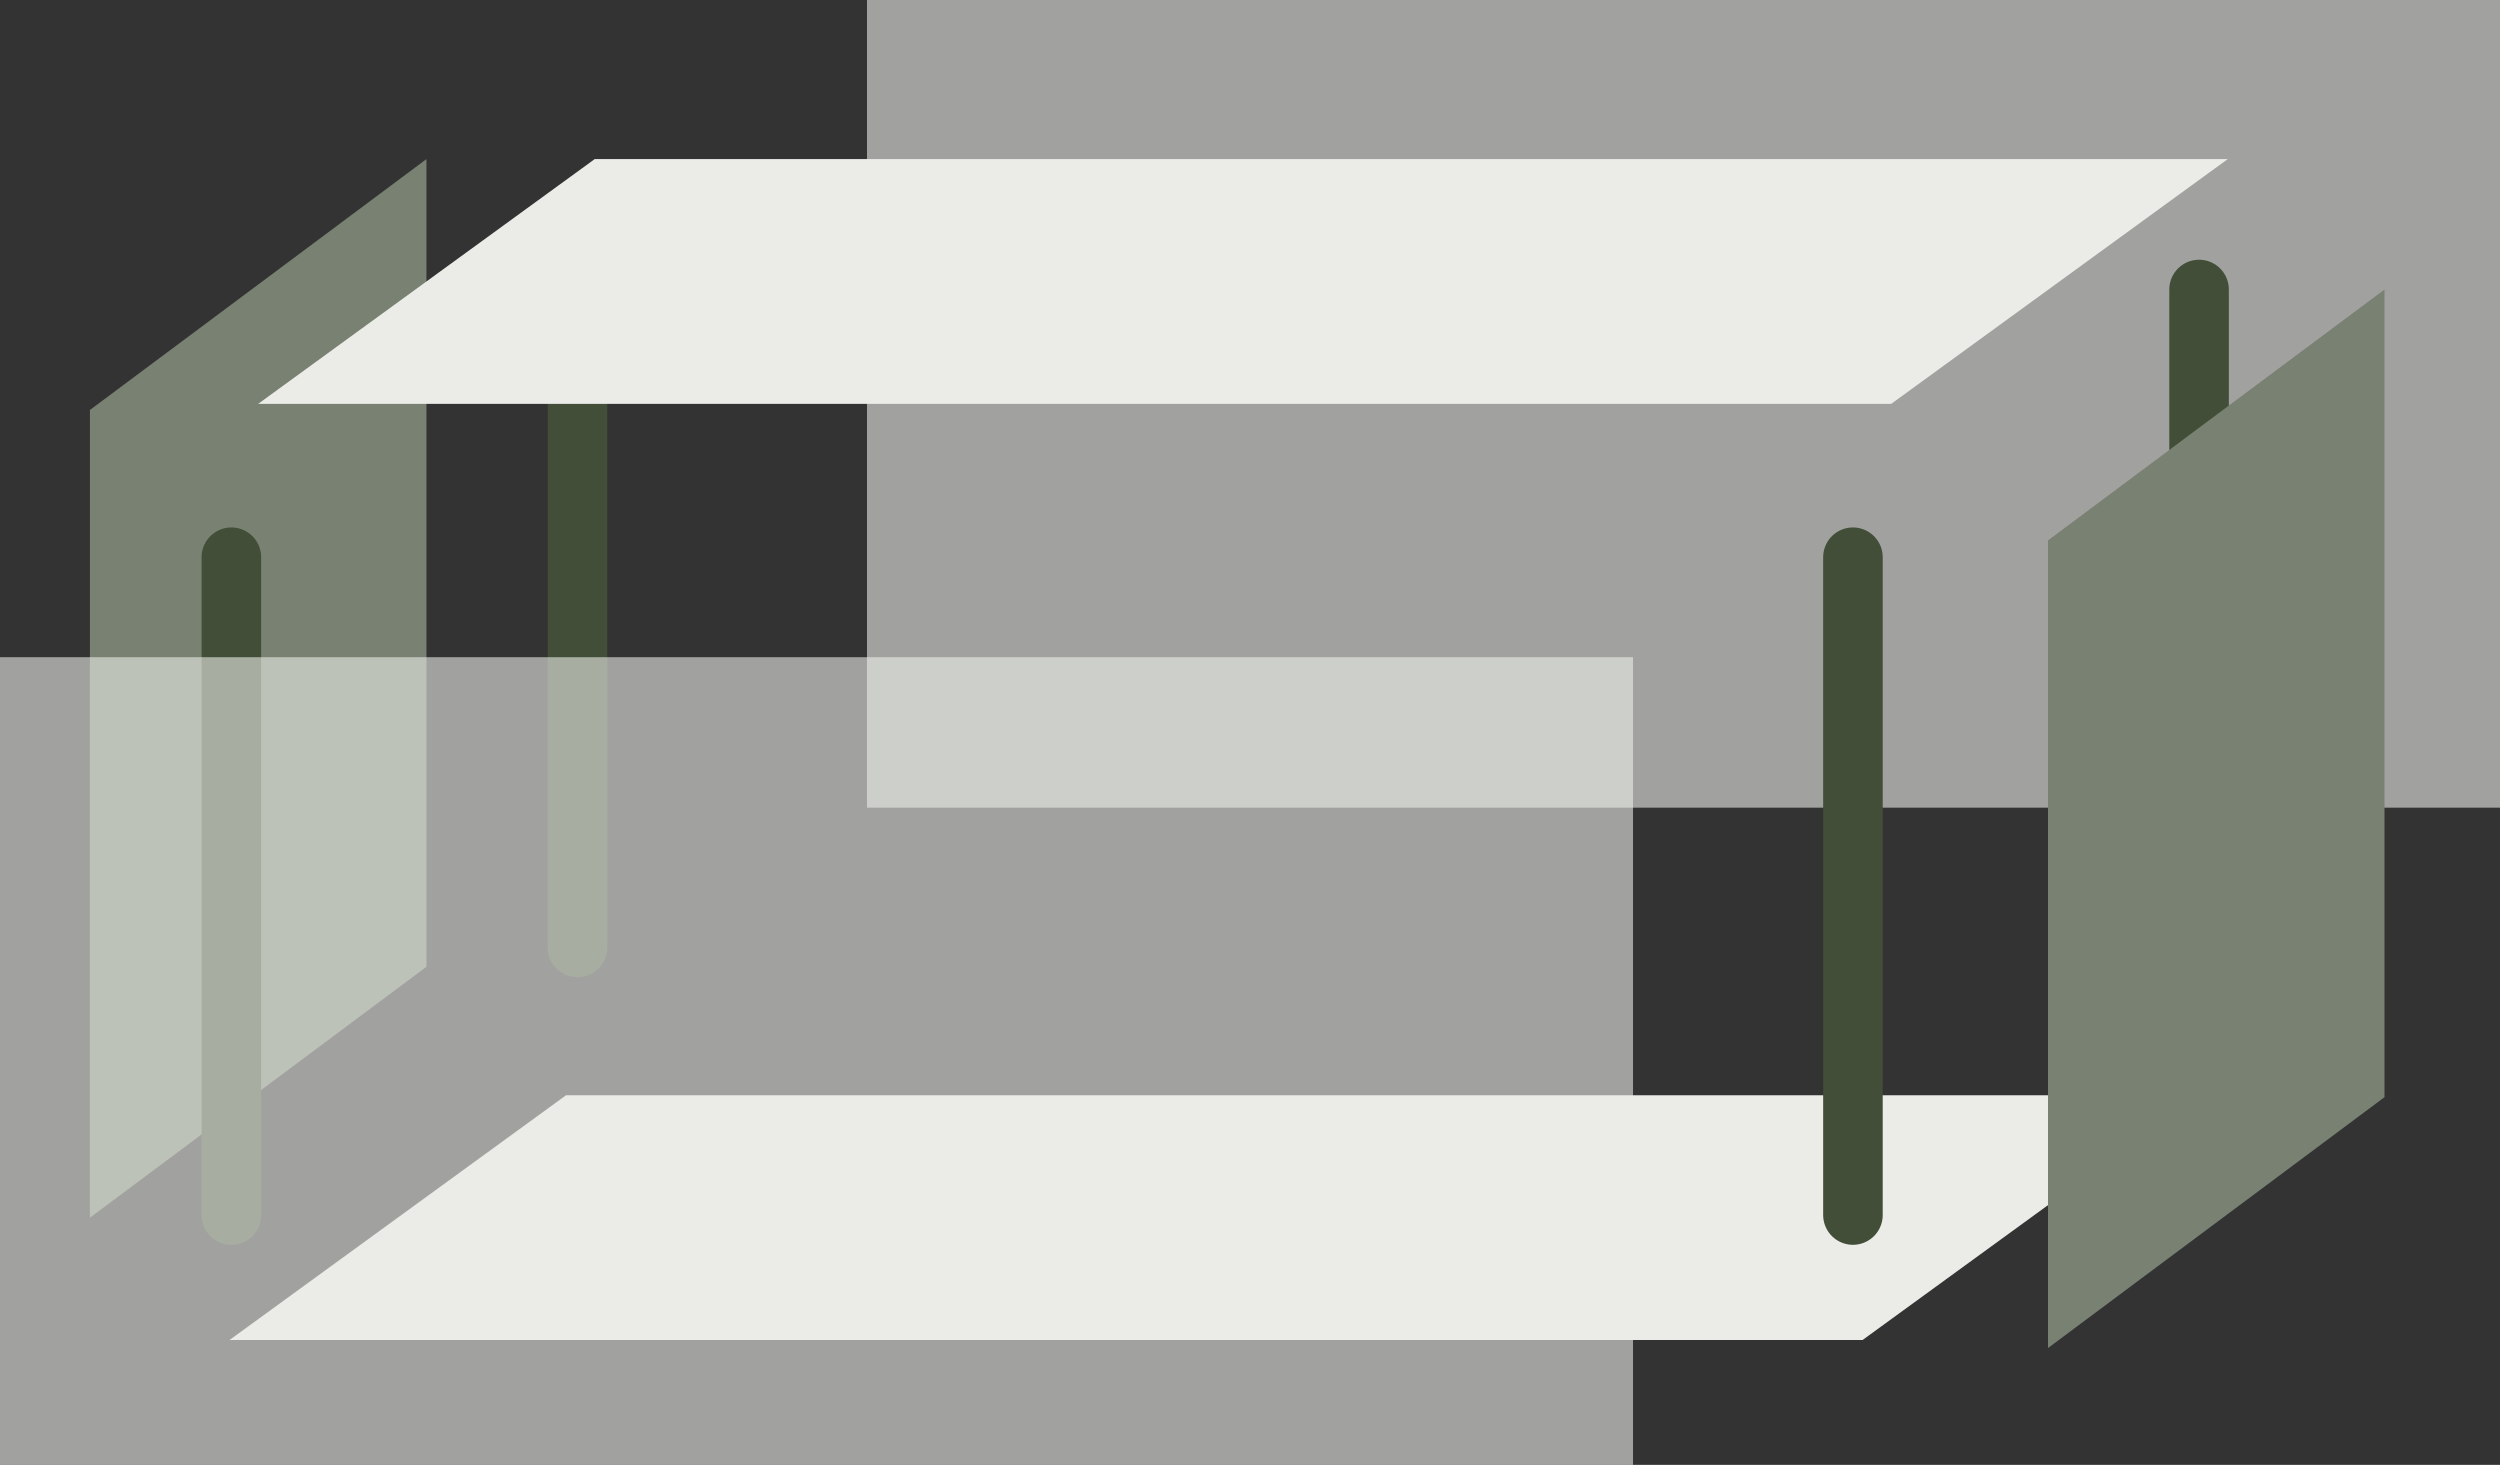 <svg xmlns="http://www.w3.org/2000/svg" width="251.853" height="147.57" viewBox="0 0 251.853 147.57">
  <rect x="0" y="0" width="251.853" height="147.57" fill="#333333" stroke="none"/>
  <g id="Groupe_793" data-name="Groupe 793" transform="translate(-982.544 -1947.171)">
    <rect id="Rectangle_2295" data-name="Rectangle 2295" width="164.512" height="81.366" transform="translate(1069.886 1947.171)" fill="#ebece8" opacity="0.601"/>
    <path id="Tracé_46" data-name="Tracé 46" d="M0-15.727,33.9-41V40.366L0,65.639Z" transform="translate(991.604 2004.198)" fill="#798172"/>
    <path id="Tracé_44" data-name="Tracé 44" d="M33.9,37H198.414l-33.9,24.656H0Z" transform="translate(1005.667 2020.509)" fill="#ebece8"/>
    <line id="Ligne_176" data-name="Ligne 176" y1="66.268" transform="translate(1005.853 2003.306)" fill="none" stroke="#424e38" stroke-linecap="round" stroke-width="6"/>
    <line id="Ligne_179" data-name="Ligne 179" y1="66.268" transform="translate(1040.723 1976.336)" fill="none" stroke="#424e38" stroke-linecap="round" stroke-width="6"/>
    <line id="Ligne_177" data-name="Ligne 177" y1="66.268" transform="translate(1169.211 2003.306)" fill="none" stroke="#424e38" stroke-linecap="round" stroke-width="6"/>
    <line id="Ligne_178" data-name="Ligne 178" y1="66.268" transform="translate(1204.081 1976.336)" fill="none" stroke="#424e38" stroke-linecap="round" stroke-width="6"/>
    <path id="Tracé_45" data-name="Tracé 45" d="M0-15.727,33.9-41V40.366L0,65.639Z" transform="translate(1188.862 2017.336)" fill="#798172"/>
    <rect id="Rectangle_2294" data-name="Rectangle 2294" width="164.512" height="81.366" transform="translate(982.544 2013.375)" fill="#ebece8" opacity="0.601"/>
    <path id="Tracé_47" data-name="Tracé 47" d="M33.9,37H198.414l-33.9,24.656H0Z" transform="translate(1008.555 1926.198)" fill="#ebece8"/>
  </g>
</svg>

